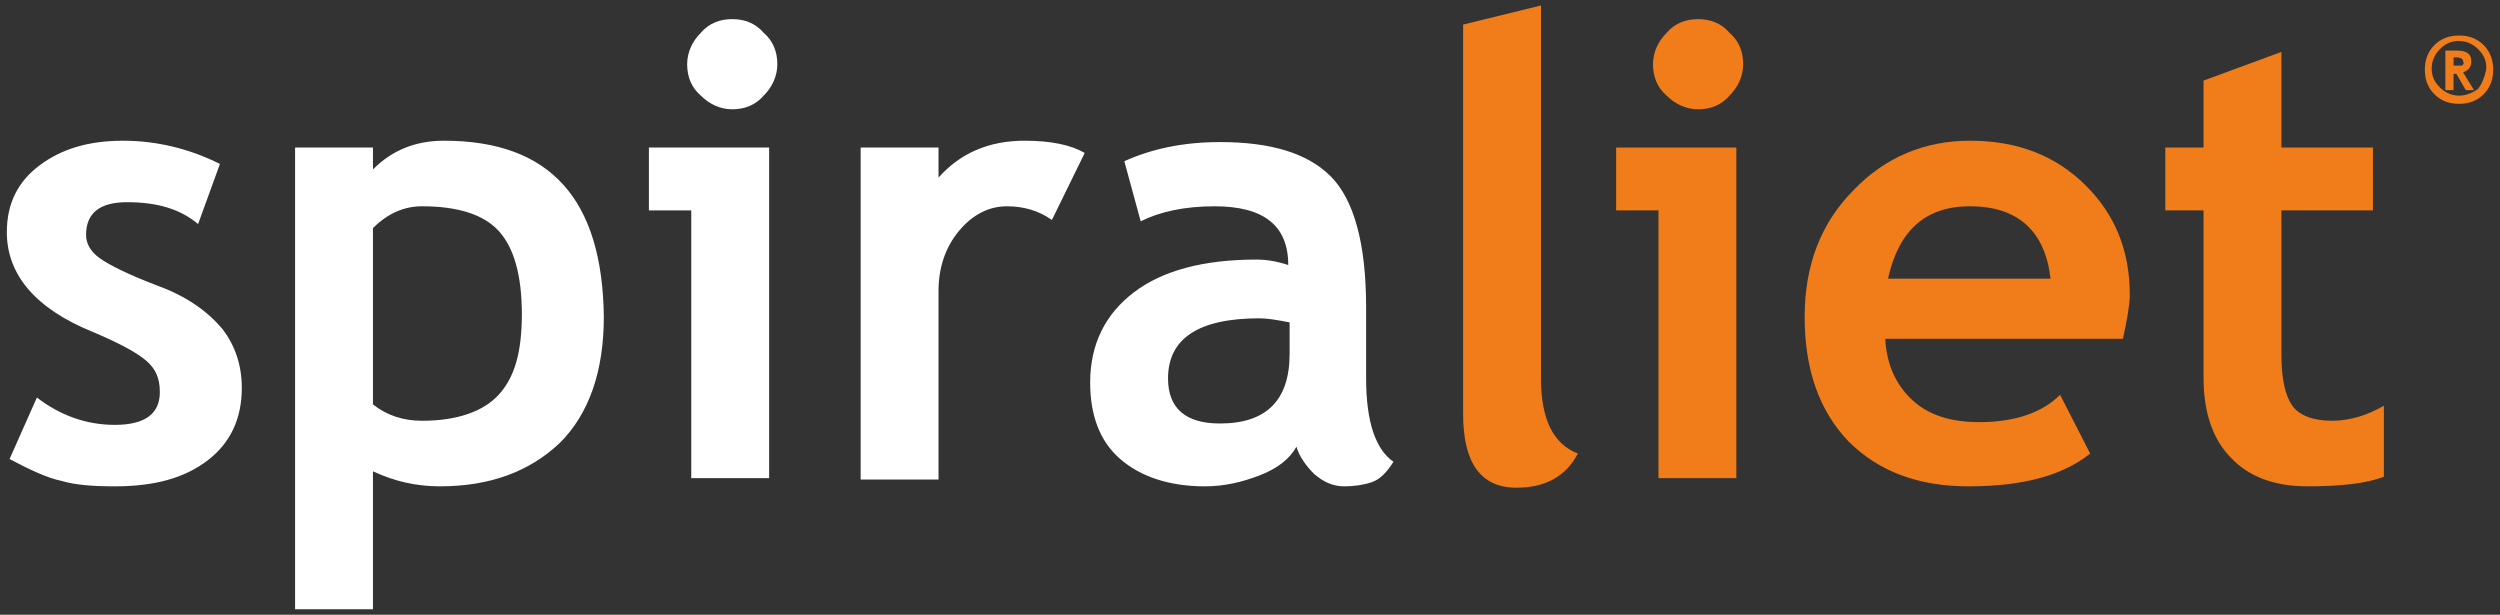 <?xml version="1.0" encoding="utf-8"?>
<!-- Generator: Adobe Illustrator 26.5.0, SVG Export Plug-In . SVG Version: 6.00 Build 0)  -->
<svg version="1.1" id="Layer_1" xmlns="http://www.w3.org/2000/svg" xmlns:xlink="http://www.w3.org/1999/xlink" x="0px" y="0px"
	 viewBox="0 0 183 45" style="enable-background:new 0 0 183 45;" xml:space="preserve" width="183" height="45">
<rect x="0" y="0" width="183" height="45" fill="#333333" stroke="none"/>
<style type="text/css">
	.st0{fill:#FFFFFF;}
	.st1{fill:#F07D19;}
</style>
<path class="st0" d="M11.5,20.9c-2.1-0.8-3.5-1.5-4.2-2s-1-1.1-1-1.7c0-1.6,1-2.4,3-2.4c2.2,0,3.9,0.5,5.2,1.6l1.6-4.4
	c-2.2-1.1-4.6-1.7-7.1-1.7s-4.5,0.6-6.1,1.8c-1.6,1.2-2.4,2.8-2.4,4.9c0,3.1,2.1,5.6,6.3,7.3c1.9,0.8,3.2,1.5,3.9,2.1
	c0.7,0.6,1,1.3,1,2.3c0,1.6-1.1,2.4-3.3,2.4c-2.1,0-4-0.7-5.7-2l-2,4.5c1.5,0.8,2.8,1.4,3.8,1.6c1,0.3,2.3,0.4,3.9,0.4
	c2.9,0,5.1-0.6,6.8-1.9s2.5-3.1,2.5-5.3c0-1.7-0.5-3.1-1.4-4.3C15.2,22.8,13.7,21.7,11.5,20.9z M32.5,10.3c-2.1,0-3.8,0.7-5.2,2.1
	v-1.6h-5.7v33.8h5.7V34.5c1.5,0.7,3.1,1.1,4.9,1.1c3.7,0,6.6-1.1,8.8-3.2c2.1-2.1,3.2-5.2,3.2-9.2C44.1,14.6,40.3,10.3,32.5,10.3z
	 M36.5,28.9c-1.1,1.2-3,1.9-5.6,1.9c-1.4,0-2.6-0.4-3.6-1.2V16.7c1.1-1.1,2.3-1.6,3.6-1.6c2.6,0,4.5,0.6,5.6,1.8
	c1.1,1.2,1.7,3.2,1.7,6.1C38.2,25.7,37.7,27.6,36.5,28.9z M100,27.7v-5.2c0-4.7-0.9-7.9-2.6-9.6c-1.7-1.7-4.4-2.5-8.1-2.5
	c-2.7,0-5,0.5-7,1.4l1.2,4.4c1.4-0.7,3.2-1.1,5.4-1.1c3.6,0,5.4,1.4,5.4,4.3C93.4,19.1,92.6,19,92,19c-3.9,0-6.9,0.8-9,2.4
	c-2.1,1.6-3.2,3.8-3.2,6.6c0,2.4,0.7,4.3,2.2,5.6c1.5,1.3,3.6,2,6.2,2c1.4,0,2.7-0.3,4-0.8s2.2-1.2,2.7-2.1c0.2,0.7,0.7,1.4,1.3,2
	c0.7,0.6,1.4,0.9,2.2,0.9c0.7,0,1.4-0.1,2-0.3c0.6-0.2,1.1-0.7,1.6-1.5C100.7,32.9,100,30.9,100,27.7z M94.4,25.9
	c0,3.4-1.7,5.1-5.1,5.1c-2.5,0-3.8-1.1-3.8-3.3c0-2.9,2.2-4.4,6.7-4.4c0.5,0,1.2,0.1,2.2,0.3V25.9z M68.7,13v-2.2H63v24.3h5.7V21.3
	c0-1.7,0.5-3.2,1.5-4.4c1-1.2,2.2-1.8,3.5-1.8c1.2,0,2.3,0.3,3.3,1l2.4-4.9c-1-0.6-2.5-0.9-4.4-0.9C72.4,10.3,70.3,11.2,68.7,13z
	 M47.5,15.4h3.1V35h5.7V10.8h-8.8V15.4z M53.6,1.4c-0.9,0-1.7,0.3-2.3,1c-0.6,0.6-1,1.4-1,2.3c0,0.9,0.3,1.7,1,2.3
	c0.6,0.6,1.4,1,2.3,1c0.9,0,1.7-0.3,2.3-1c0.6-0.6,1-1.4,1-2.3c0-0.9-0.3-1.7-1-2.3C55.3,1.7,54.5,1.4,53.6,1.4z"/>
<path class="st1" d="M124.3,1.4c-0.9,0-1.7,0.3-2.3,1c-0.6,0.6-1,1.4-1,2.3c0,0.9,0.3,1.7,1,2.3c0.6,0.6,1.4,1,2.3,1
	c0.9,0,1.7-0.3,2.3-1c0.6-0.6,1-1.4,1-2.3c0-0.9-0.3-1.7-1-2.3C126,1.7,125.2,1.4,124.3,1.4z M112.8,27.7V0.4l-5.7,1.4v28.5
	c0,3.6,1.3,5.4,3.9,5.4c2.1,0,3.6-0.8,4.5-2.5C113.7,32.5,112.8,30.7,112.8,27.7z M118.3,15.4h3.1V35h5.7V10.8h-8.8V15.4z
	 M144.2,10.3c-3.3,0-6.2,1.2-8.5,3.6c-2.4,2.4-3.6,5.5-3.6,9.3c0,3.9,1.1,6.9,3.2,9.1c2.2,2.2,5.1,3.3,8.8,3.3c4,0,6.9-0.8,8.9-2.4
	l-2.2-4.3c-1.3,1.3-3.3,2-5.9,2c-2.1,0-3.7-0.5-4.9-1.6c-1.2-1.1-1.9-2.6-2-4.5h17.4c0.3-1.4,0.5-2.5,0.5-3.2c0-3.3-1.1-5.9-3.2-8
	C150.5,11.4,147.7,10.3,144.2,10.3z M138.2,20.4c0.8-3.6,2.8-5.3,6-5.3c3.5,0,5.5,1.8,5.9,5.3H138.2z M167.8,29.7
	c-0.5-0.7-0.8-1.9-0.8-3.7V15.4h6.7v-4.6H167v-7l-5.7,2.1v4.9h-2.8v4.6h2.8v12.3c0,2.5,0.7,4.5,2,5.8c1.3,1.4,3.2,2.1,5.6,2.1
	c2.4,0,4.3-0.2,5.6-0.7v-5.2c-1.2,0.7-2.5,1.1-3.8,1.1C169.3,30.8,168.3,30.4,167.8,29.7z M181.8,3.3c-0.5-0.5-1.1-0.7-1.8-0.7
	s-1.3,0.2-1.8,0.7s-0.7,1.1-0.7,1.8c0,0.7,0.2,1.3,0.7,1.8s1.1,0.7,1.8,0.7s1.3-0.2,1.8-0.7s0.7-1.1,0.7-1.8
	C182.5,4.4,182.3,3.8,181.8,3.3z M181.4,6.5C181,6.8,180.5,7,180,7s-1-0.2-1.4-0.6C178.2,6,178,5.6,178,5c0-0.5,0.2-1,0.6-1.4
	C179,3.2,179.4,3,180,3c0.5,0,1,0.2,1.4,0.6C181.8,4,182,4.4,182,5C181.9,5.6,181.7,6.1,181.4,6.5z M180.9,4.5
	c0-0.6-0.4-0.8-1.1-0.8H179v2.9h0.6V5.4h0.2l0.7,1.2h0.6l-0.8-1.3C180.8,5.1,180.9,4.8,180.9,4.5z M180.1,4.8c-0.1,0-0.2,0-0.5,0
	V4.2h0.2c0.3,0,0.5,0.1,0.5,0.3c0.1,0.1,0,0.2,0,0.2C180.3,4.8,180.2,4.8,180.1,4.8z"/>
</svg>
